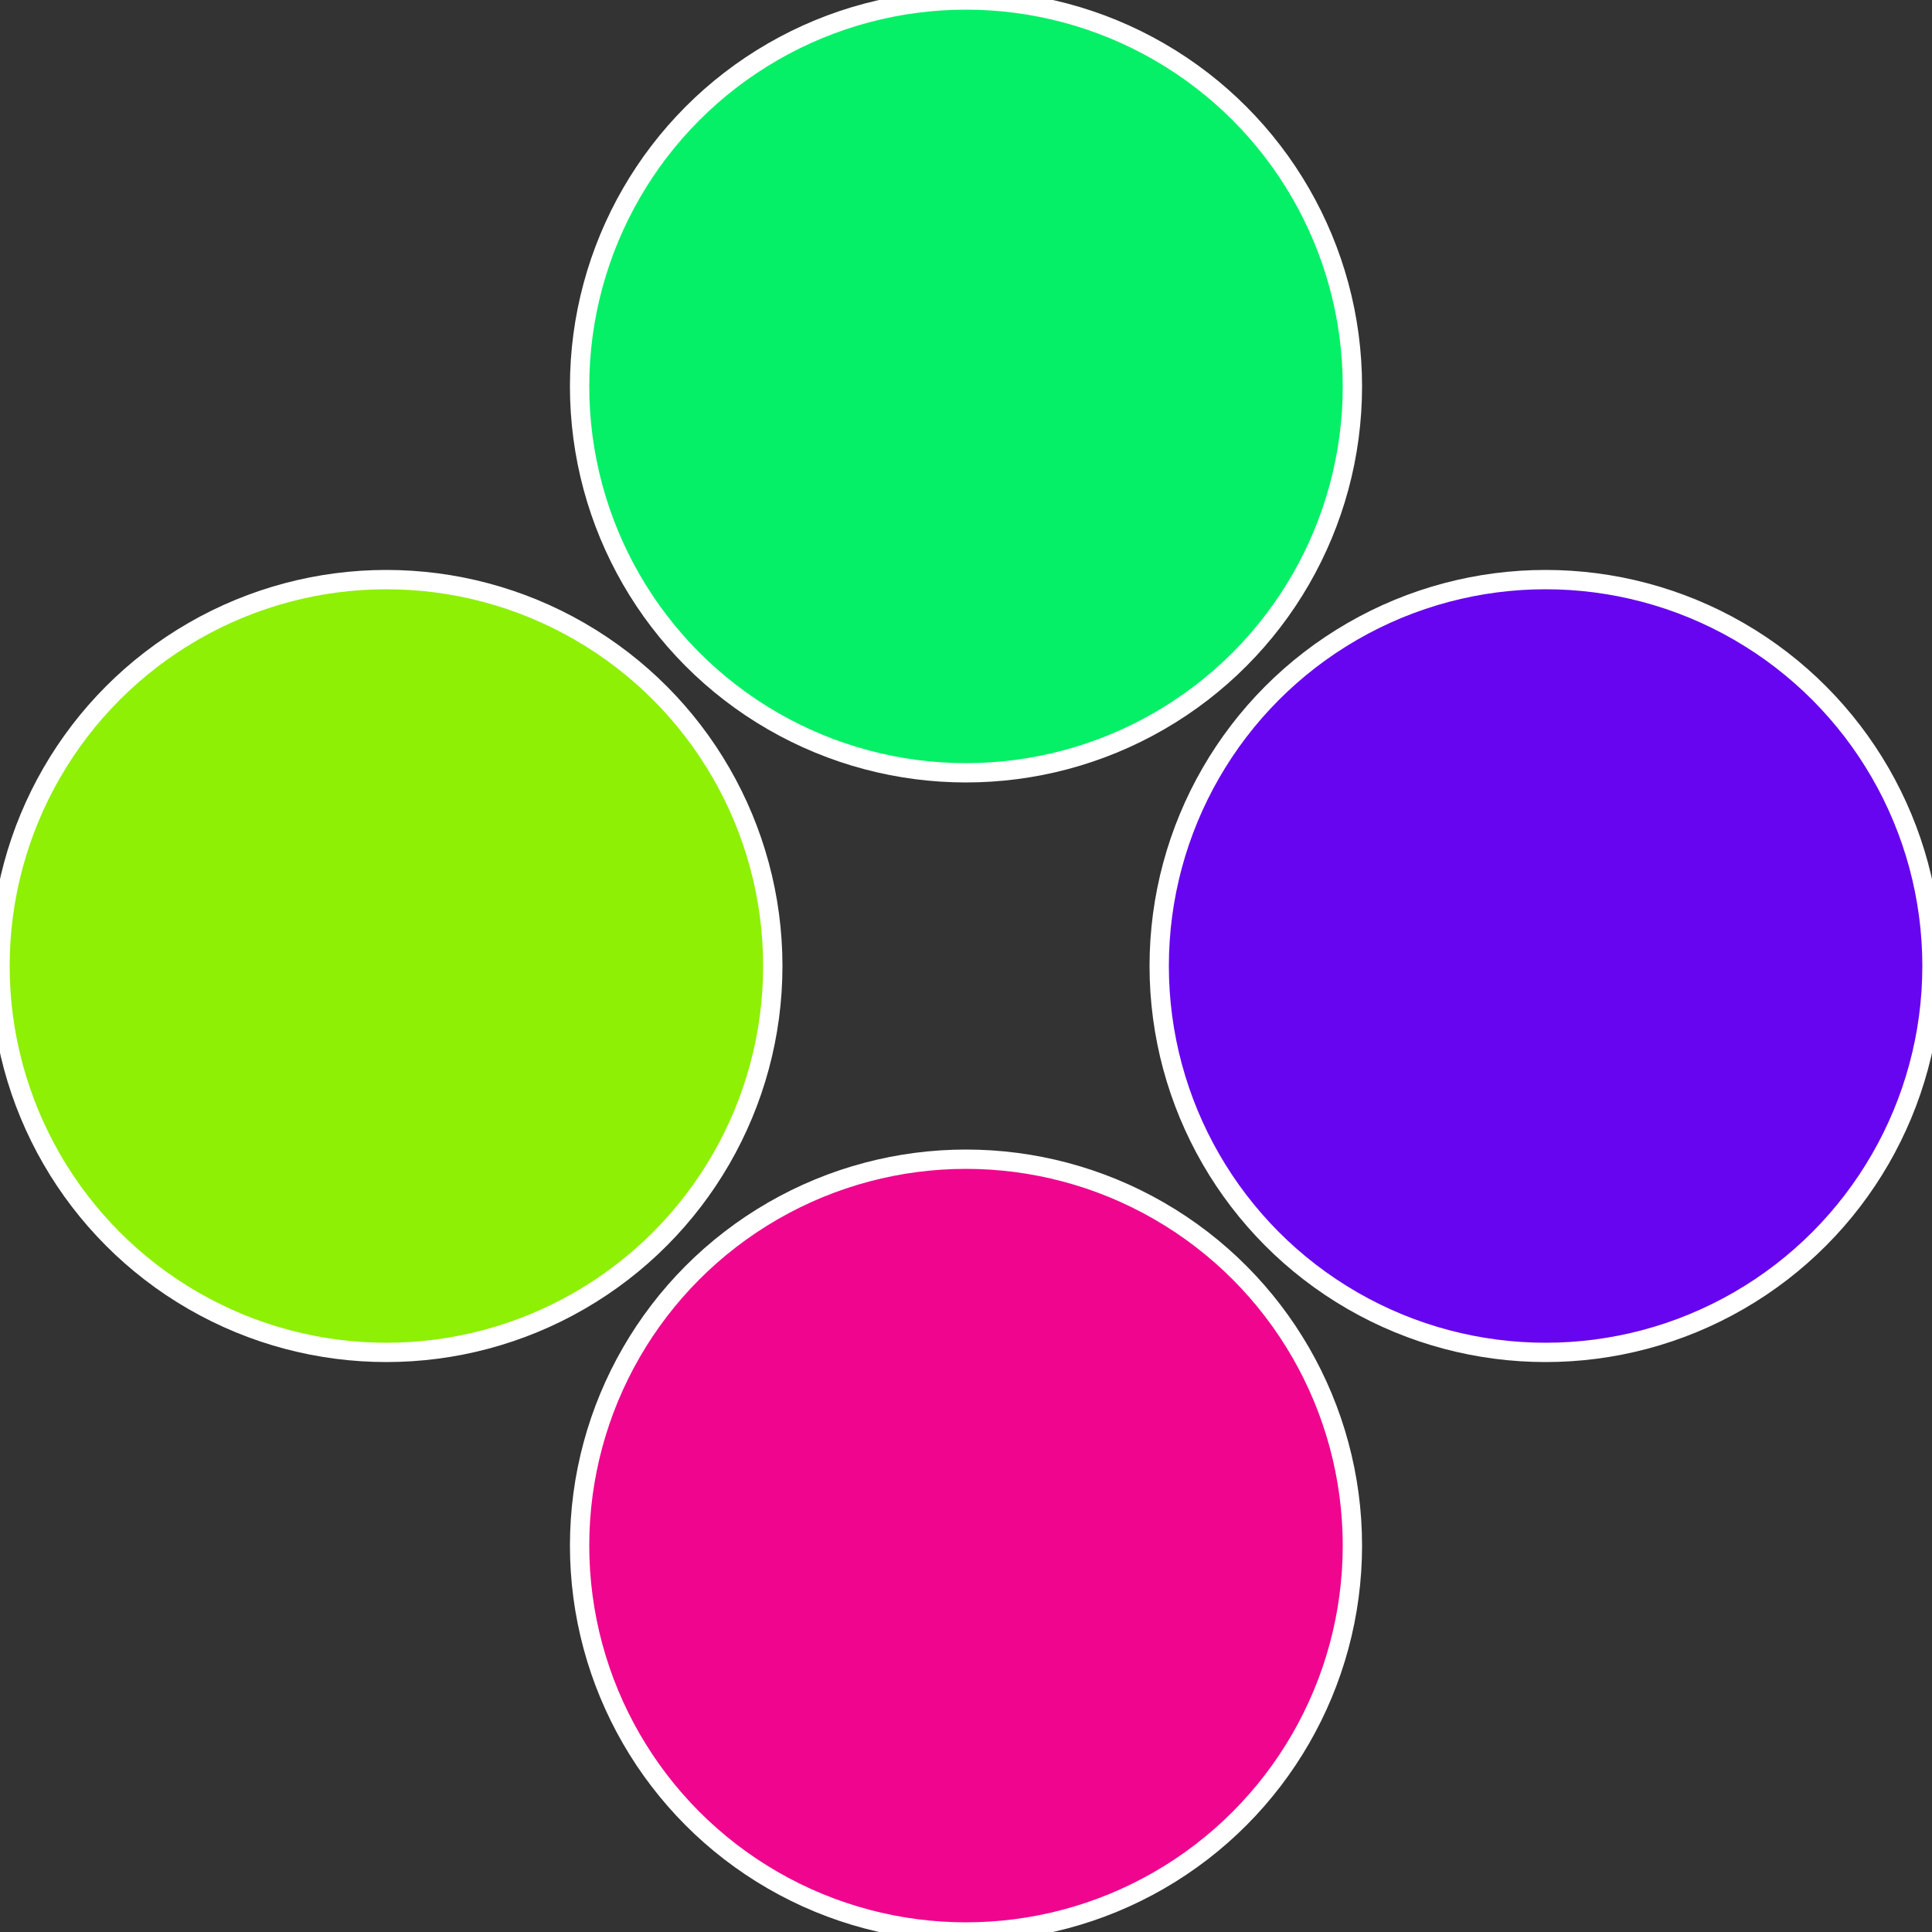<?xml version="1.0" standalone="no"?>
<svg width="500" height="500" viewBox="-1 -1 2 2" xmlns="http://www.w3.org/2000/svg">
 
                <rect x="-1" y="-1" width="2" height="2" fill="#333333" stroke="none"/>
 
                <circle cx="0.6" cy="0" r="0.4" fill="#6705f0" stroke="#fff" stroke-width="1%" />
             
                <circle cx="3.6739403974421E-17" cy="0.6" r="0.4" fill="#f0058e" stroke="#fff" stroke-width="1%" />
             
                <circle cx="-0.6" cy="7.3478807948841E-17" r="0.4" fill="#8ef005" stroke="#fff" stroke-width="1%" />
             
                <circle cx="-1.1021821192326E-16" cy="-0.6" r="0.4" fill="#05f067" stroke="#fff" stroke-width="1%" />
            </svg>
